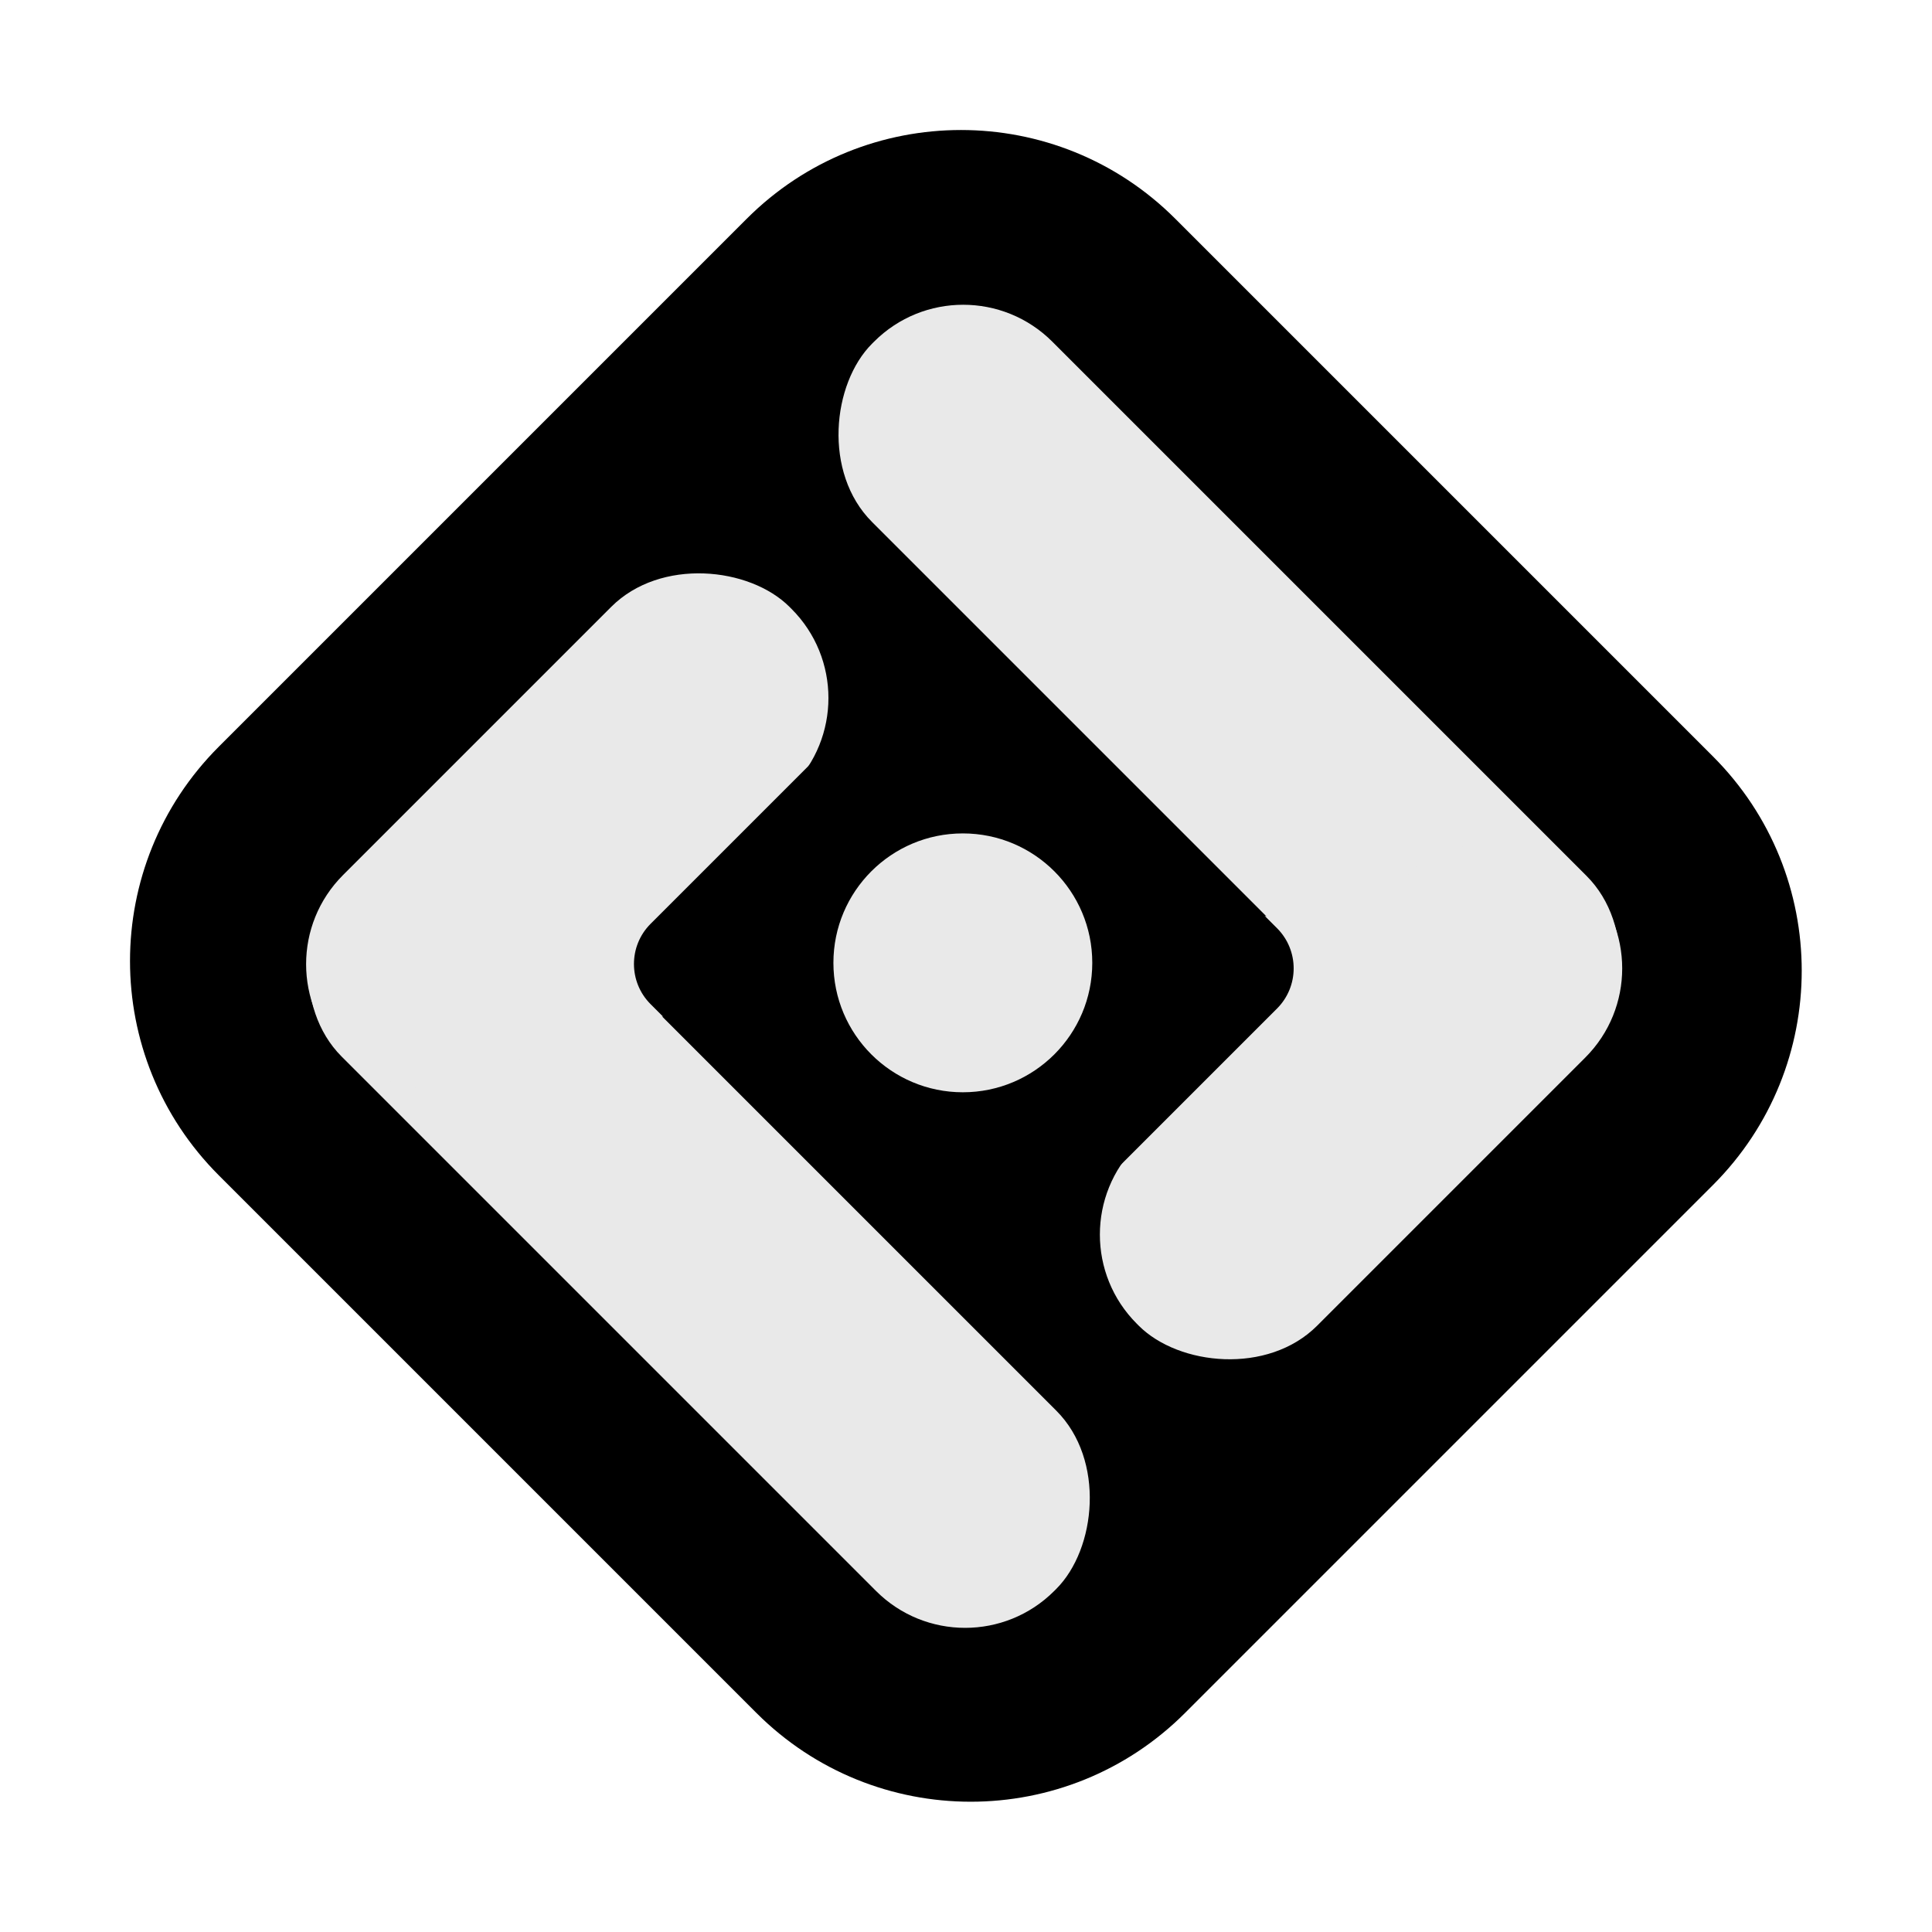 <svg width="306" height="306" viewBox="0 0 306 306" fill="none" xmlns="http://www.w3.org/2000/svg">
<path d="M34.65 186.15C15.905 167.405 15.905 137.013 34.65 118.268L118.268 34.65C137.013 15.905 167.405 15.905 186.15 34.65L271.308 119.808C290.053 138.553 290.053 168.945 271.308 187.69L187.69 271.308C168.945 290.053 138.553 290.053 119.808 271.308L34.65 186.15Z" fill="black"/>
<rect x="68.562" y="124.688" width="159.6" height="40.383" rx="19.965" transform="rotate(45 68.562 124.688)" fill="#E9E9E9"/>
<rect x="139.482" y="110.555" width="100.004" height="40.383" rx="19.965" transform="rotate(135 139.482 110.555)" fill="#E9E9E9"/>
<rect x="94" y="147" width="16" height="14" fill="#E9E9E9"/>
<rect x="236.854" y="181.409" width="159.6" height="40.383" rx="19.965" transform="rotate(-135 236.854 181.409)" fill="#E9E9E9"/>
<rect x="165.934" y="195.542" width="100.004" height="40.383" rx="19.965" transform="rotate(-45 165.934 195.542)" fill="#E9E9E9"/>
<rect x="211.417" y="159.097" width="16" height="14" transform="rotate(-180 211.417 159.097)" fill="#E9E9E9"/>
<path d="M103.045 159.045C99.531 155.53 99.531 149.832 103.045 146.317L145.942 103.42C149.457 99.906 155.156 99.906 158.67 103.42L202.261 147.011C205.776 150.526 205.776 156.224 202.261 159.739L159.364 202.636C155.849 206.151 150.151 206.151 146.636 202.636L103.045 159.045Z" fill="black"/>
<circle cx="152.5" cy="152.5" r="20.5" fill="#E9E9E9"/>
</svg>

